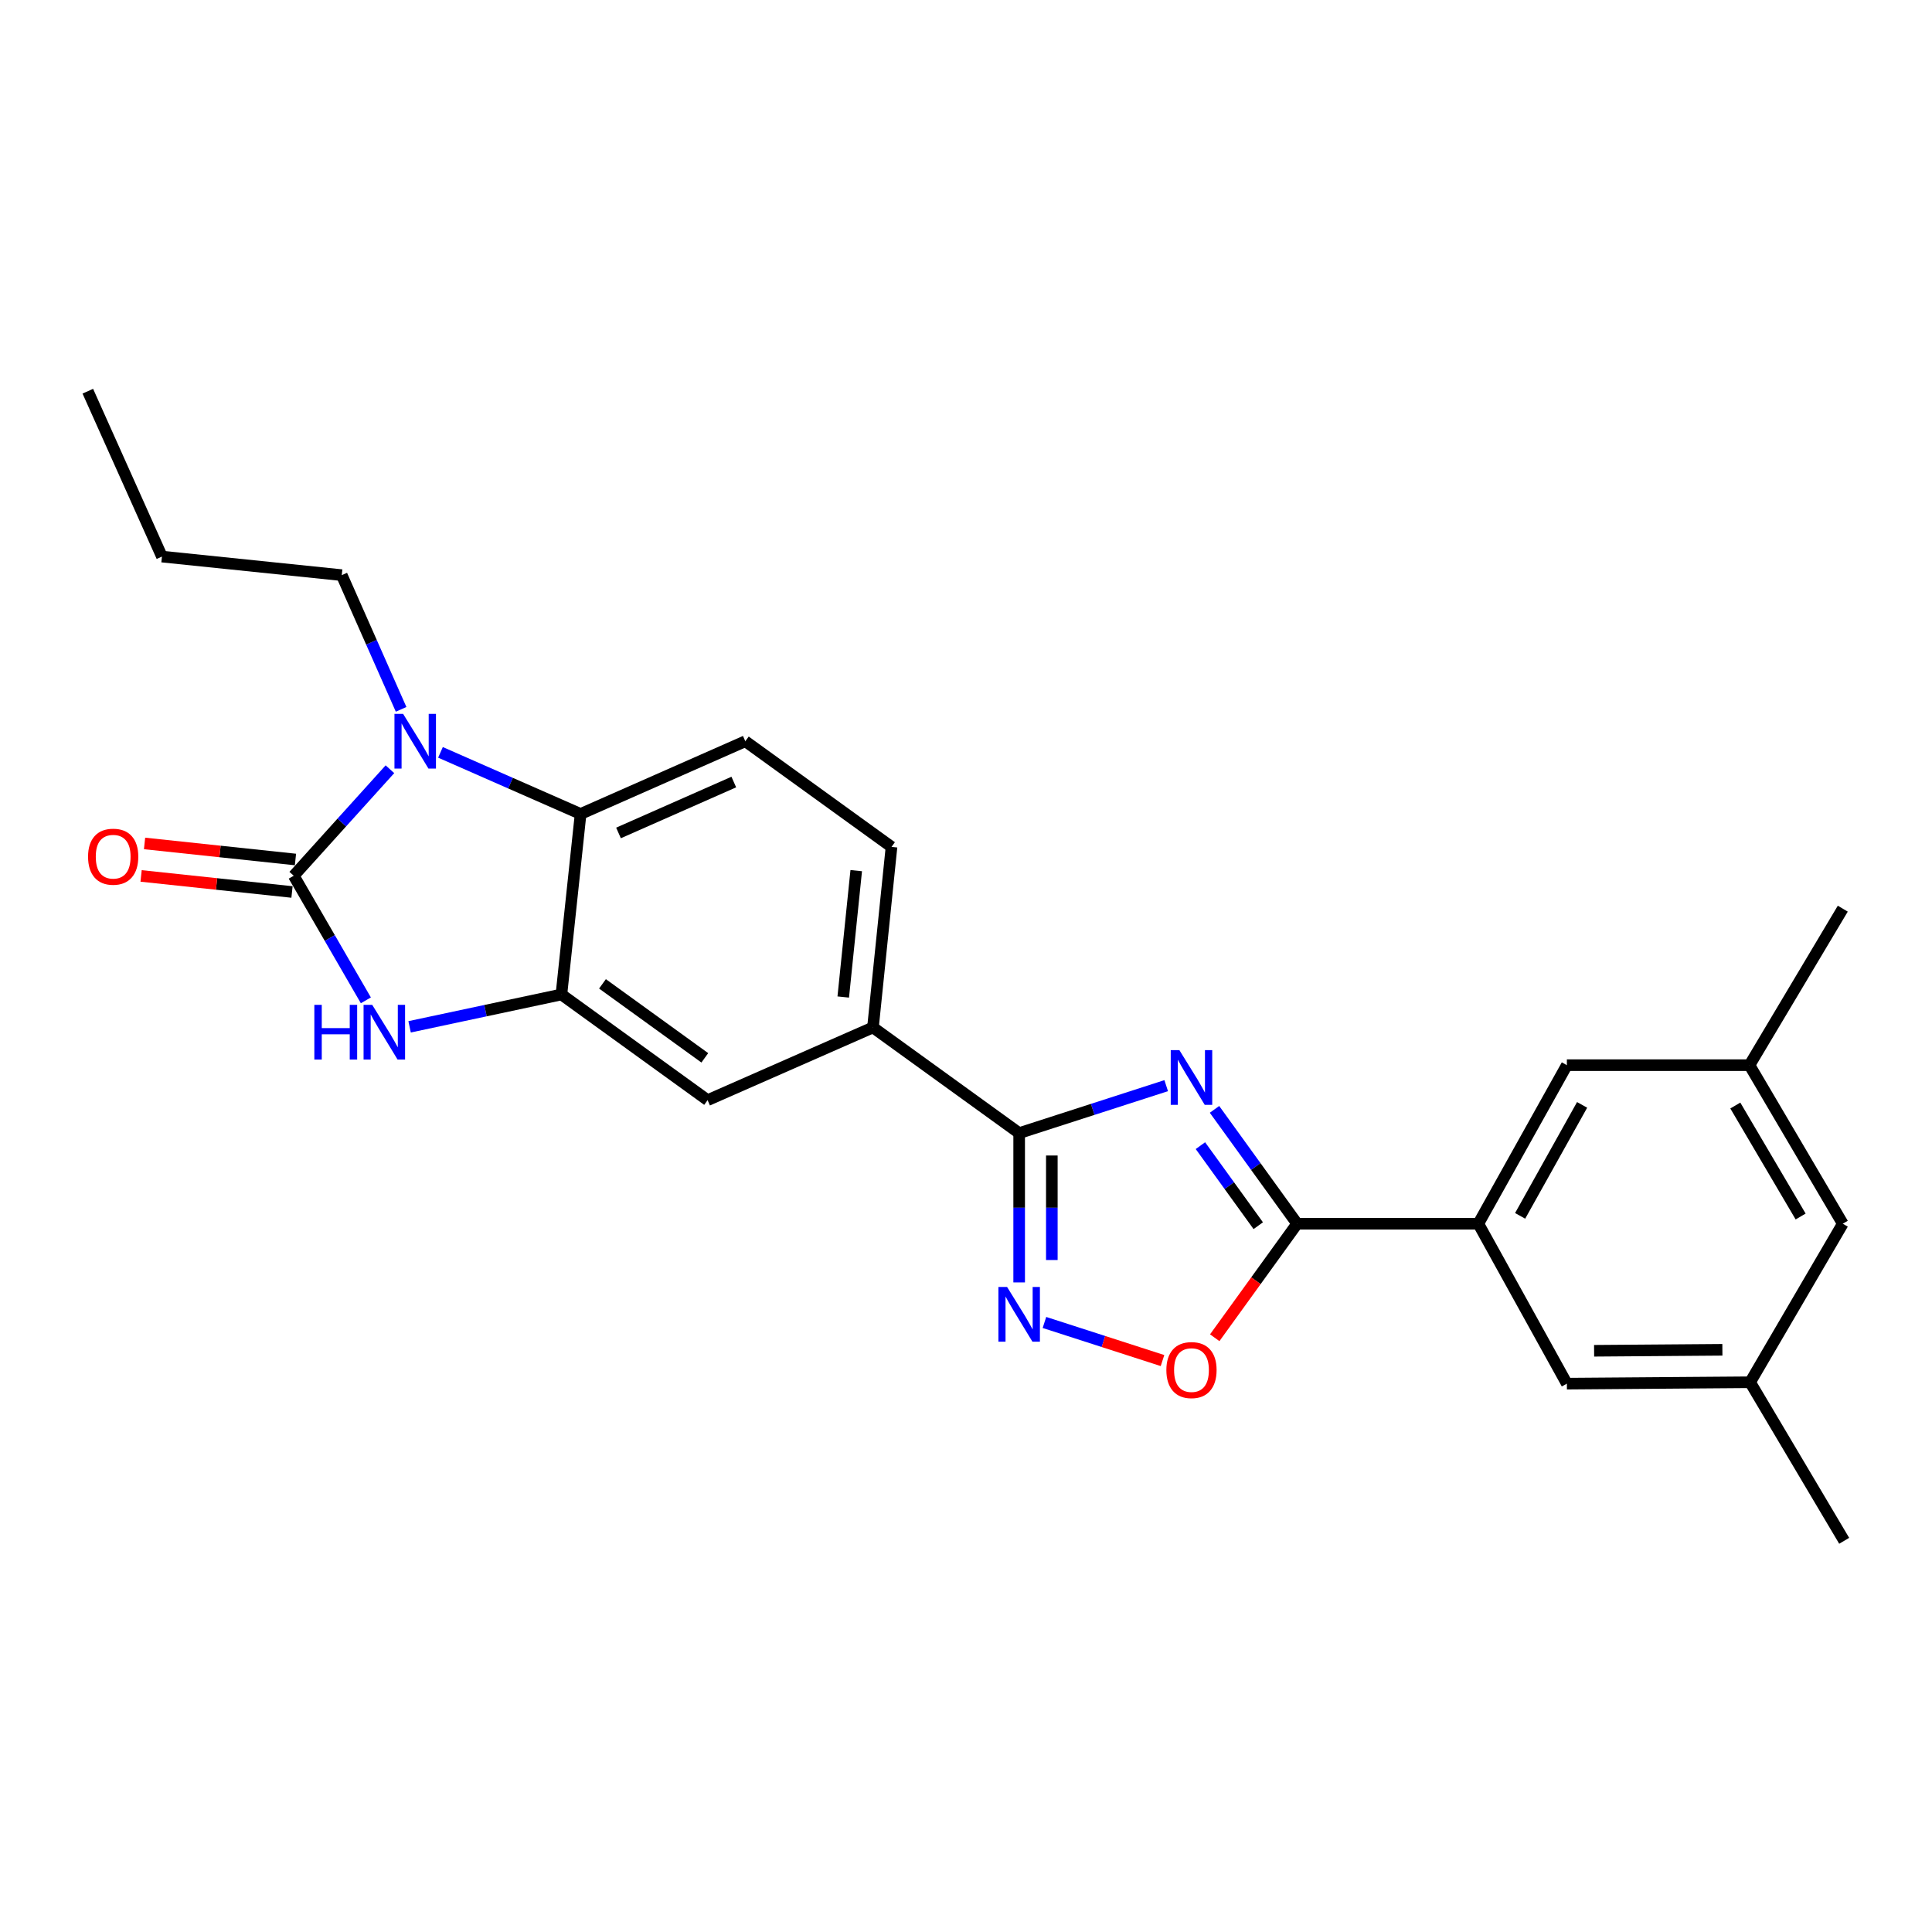 <?xml version='1.0' encoding='iso-8859-1'?>
<svg version='1.1' baseProfile='full'
              xmlns='http://www.w3.org/2000/svg'
                      xmlns:rdkit='http://www.rdkit.org/xml'
                      xmlns:xlink='http://www.w3.org/1999/xlink'
                  xml:space='preserve'
width='1000px' height='1000px' viewBox='0 0 1000 1000'>
<!-- END OF HEADER -->
<rect style='opacity:1.0;fill:#FFFFFF;stroke:none' width='1000' height='1000' x='0' y='0'> </rect>
<path class='bond-1' d='M 152.036,453.281 L 176.932,425.718' style='fill:none;fill-rule:evenodd;stroke:#000000;stroke-width:6px;stroke-linecap:butt;stroke-linejoin:miter;stroke-opacity:1' />
<path class='bond-1' d='M 176.932,425.718 L 201.828,398.154' style='fill:none;fill-rule:evenodd;stroke:#0000FF;stroke-width:6px;stroke-linecap:butt;stroke-linejoin:miter;stroke-opacity:1' />
<path class='bond-3' d='M 152.036,453.281 L 170.704,485.526' style='fill:none;fill-rule:evenodd;stroke:#000000;stroke-width:6px;stroke-linecap:butt;stroke-linejoin:miter;stroke-opacity:1' />
<path class='bond-3' d='M 170.704,485.526 L 189.372,517.772' style='fill:none;fill-rule:evenodd;stroke:#0000FF;stroke-width:6px;stroke-linecap:butt;stroke-linejoin:miter;stroke-opacity:1' />
<path class='bond-13' d='M 152.93,444.873 L 113.876,440.72' style='fill:none;fill-rule:evenodd;stroke:#000000;stroke-width:6px;stroke-linecap:butt;stroke-linejoin:miter;stroke-opacity:1' />
<path class='bond-13' d='M 113.876,440.72 L 74.823,436.566' style='fill:none;fill-rule:evenodd;stroke:#FF0000;stroke-width:6px;stroke-linecap:butt;stroke-linejoin:miter;stroke-opacity:1' />
<path class='bond-13' d='M 151.141,461.689 L 112.088,457.535' style='fill:none;fill-rule:evenodd;stroke:#000000;stroke-width:6px;stroke-linecap:butt;stroke-linejoin:miter;stroke-opacity:1' />
<path class='bond-13' d='M 112.088,457.535 L 73.034,453.382' style='fill:none;fill-rule:evenodd;stroke:#FF0000;stroke-width:6px;stroke-linecap:butt;stroke-linejoin:miter;stroke-opacity:1' />
<path class='bond-0' d='M 603.625,561.933 L 565.571,574.214' style='fill:none;fill-rule:evenodd;stroke:#0000FF;stroke-width:6px;stroke-linecap:butt;stroke-linejoin:miter;stroke-opacity:1' />
<path class='bond-0' d='M 565.571,574.214 L 527.517,586.496' style='fill:none;fill-rule:evenodd;stroke:#000000;stroke-width:6px;stroke-linecap:butt;stroke-linejoin:miter;stroke-opacity:1' />
<path class='bond-4' d='M 628.627,574.205 L 650.01,603.799' style='fill:none;fill-rule:evenodd;stroke:#0000FF;stroke-width:6px;stroke-linecap:butt;stroke-linejoin:miter;stroke-opacity:1' />
<path class='bond-4' d='M 650.01,603.799 L 671.394,633.393' style='fill:none;fill-rule:evenodd;stroke:#000000;stroke-width:6px;stroke-linecap:butt;stroke-linejoin:miter;stroke-opacity:1' />
<path class='bond-4' d='M 621.335,592.987 L 636.304,613.703' style='fill:none;fill-rule:evenodd;stroke:#0000FF;stroke-width:6px;stroke-linecap:butt;stroke-linejoin:miter;stroke-opacity:1' />
<path class='bond-4' d='M 636.304,613.703 L 651.272,634.419' style='fill:none;fill-rule:evenodd;stroke:#000000;stroke-width:6px;stroke-linecap:butt;stroke-linejoin:miter;stroke-opacity:1' />
<path class='bond-7' d='M 227.991,389.418 L 264.254,405.365' style='fill:none;fill-rule:evenodd;stroke:#0000FF;stroke-width:6px;stroke-linecap:butt;stroke-linejoin:miter;stroke-opacity:1' />
<path class='bond-7' d='M 264.254,405.365 L 300.516,421.311' style='fill:none;fill-rule:evenodd;stroke:#000000;stroke-width:6px;stroke-linecap:butt;stroke-linejoin:miter;stroke-opacity:1' />
<path class='bond-20' d='M 207.612,367.157 L 192.253,332.423' style='fill:none;fill-rule:evenodd;stroke:#0000FF;stroke-width:6px;stroke-linecap:butt;stroke-linejoin:miter;stroke-opacity:1' />
<path class='bond-20' d='M 192.253,332.423 L 176.894,297.689' style='fill:none;fill-rule:evenodd;stroke:#000000;stroke-width:6px;stroke-linecap:butt;stroke-linejoin:miter;stroke-opacity:1' />
<path class='bond-2' d='M 527.517,586.496 L 451.844,531.801' style='fill:none;fill-rule:evenodd;stroke:#000000;stroke-width:6px;stroke-linecap:butt;stroke-linejoin:miter;stroke-opacity:1' />
<path class='bond-5' d='M 527.517,586.496 L 527.517,625.136' style='fill:none;fill-rule:evenodd;stroke:#000000;stroke-width:6px;stroke-linecap:butt;stroke-linejoin:miter;stroke-opacity:1' />
<path class='bond-5' d='M 527.517,625.136 L 527.517,663.777' style='fill:none;fill-rule:evenodd;stroke:#0000FF;stroke-width:6px;stroke-linecap:butt;stroke-linejoin:miter;stroke-opacity:1' />
<path class='bond-5' d='M 544.427,598.088 L 544.427,625.136' style='fill:none;fill-rule:evenodd;stroke:#000000;stroke-width:6px;stroke-linecap:butt;stroke-linejoin:miter;stroke-opacity:1' />
<path class='bond-5' d='M 544.427,625.136 L 544.427,652.184' style='fill:none;fill-rule:evenodd;stroke:#0000FF;stroke-width:6px;stroke-linecap:butt;stroke-linejoin:miter;stroke-opacity:1' />
<path class='bond-6' d='M 212.007,531.484 L 251.297,523.112' style='fill:none;fill-rule:evenodd;stroke:#0000FF;stroke-width:6px;stroke-linecap:butt;stroke-linejoin:miter;stroke-opacity:1' />
<path class='bond-6' d='M 251.297,523.112 L 290.586,514.74' style='fill:none;fill-rule:evenodd;stroke:#000000;stroke-width:6px;stroke-linecap:butt;stroke-linejoin:miter;stroke-opacity:1' />
<path class='bond-9' d='M 671.394,633.393 L 765.18,633.393' style='fill:none;fill-rule:evenodd;stroke:#000000;stroke-width:6px;stroke-linecap:butt;stroke-linejoin:miter;stroke-opacity:1' />
<path class='bond-27' d='M 671.394,633.393 L 650.069,662.903' style='fill:none;fill-rule:evenodd;stroke:#000000;stroke-width:6px;stroke-linecap:butt;stroke-linejoin:miter;stroke-opacity:1' />
<path class='bond-27' d='M 650.069,662.903 L 628.744,692.412' style='fill:none;fill-rule:evenodd;stroke:#FF0000;stroke-width:6px;stroke-linecap:butt;stroke-linejoin:miter;stroke-opacity:1' />
<path class='bond-8' d='M 540.6,684.504 L 571.154,694.364' style='fill:none;fill-rule:evenodd;stroke:#0000FF;stroke-width:6px;stroke-linecap:butt;stroke-linejoin:miter;stroke-opacity:1' />
<path class='bond-8' d='M 571.154,694.364 L 601.709,704.225' style='fill:none;fill-rule:evenodd;stroke:#FF0000;stroke-width:6px;stroke-linecap:butt;stroke-linejoin:miter;stroke-opacity:1' />
<path class='bond-11' d='M 290.586,514.74 L 366.25,569.444' style='fill:none;fill-rule:evenodd;stroke:#000000;stroke-width:6px;stroke-linecap:butt;stroke-linejoin:miter;stroke-opacity:1' />
<path class='bond-11' d='M 311.844,509.242 L 364.808,547.535' style='fill:none;fill-rule:evenodd;stroke:#000000;stroke-width:6px;stroke-linecap:butt;stroke-linejoin:miter;stroke-opacity:1' />
<path class='bond-25' d='M 290.586,514.74 L 300.516,421.311' style='fill:none;fill-rule:evenodd;stroke:#000000;stroke-width:6px;stroke-linecap:butt;stroke-linejoin:miter;stroke-opacity:1' />
<path class='bond-12' d='M 300.516,421.311 L 385.772,383.667' style='fill:none;fill-rule:evenodd;stroke:#000000;stroke-width:6px;stroke-linecap:butt;stroke-linejoin:miter;stroke-opacity:1' />
<path class='bond-12' d='M 320.135,431.134 L 379.814,404.783' style='fill:none;fill-rule:evenodd;stroke:#000000;stroke-width:6px;stroke-linecap:butt;stroke-linejoin:miter;stroke-opacity:1' />
<path class='bond-14' d='M 765.18,633.393 L 811.006,551.332' style='fill:none;fill-rule:evenodd;stroke:#000000;stroke-width:6px;stroke-linecap:butt;stroke-linejoin:miter;stroke-opacity:1' />
<path class='bond-14' d='M 786.818,629.329 L 818.896,571.886' style='fill:none;fill-rule:evenodd;stroke:#000000;stroke-width:6px;stroke-linecap:butt;stroke-linejoin:miter;stroke-opacity:1' />
<path class='bond-15' d='M 765.18,633.393 L 811.006,716.178' style='fill:none;fill-rule:evenodd;stroke:#000000;stroke-width:6px;stroke-linecap:butt;stroke-linejoin:miter;stroke-opacity:1' />
<path class='bond-10' d='M 451.844,531.801 L 366.25,569.444' style='fill:none;fill-rule:evenodd;stroke:#000000;stroke-width:6px;stroke-linecap:butt;stroke-linejoin:miter;stroke-opacity:1' />
<path class='bond-26' d='M 451.844,531.801 L 461.445,438.353' style='fill:none;fill-rule:evenodd;stroke:#000000;stroke-width:6px;stroke-linecap:butt;stroke-linejoin:miter;stroke-opacity:1' />
<path class='bond-26' d='M 436.462,516.055 L 443.183,450.642' style='fill:none;fill-rule:evenodd;stroke:#000000;stroke-width:6px;stroke-linecap:butt;stroke-linejoin:miter;stroke-opacity:1' />
<path class='bond-16' d='M 385.772,383.667 L 461.445,438.353' style='fill:none;fill-rule:evenodd;stroke:#000000;stroke-width:6px;stroke-linecap:butt;stroke-linejoin:miter;stroke-opacity:1' />
<path class='bond-17' d='M 811.006,551.332 L 905.525,551.332' style='fill:none;fill-rule:evenodd;stroke:#000000;stroke-width:6px;stroke-linecap:butt;stroke-linejoin:miter;stroke-opacity:1' />
<path class='bond-18' d='M 811.006,716.178 L 905.863,715.454' style='fill:none;fill-rule:evenodd;stroke:#000000;stroke-width:6px;stroke-linecap:butt;stroke-linejoin:miter;stroke-opacity:1' />
<path class='bond-18' d='M 825.106,699.16 L 891.505,698.653' style='fill:none;fill-rule:evenodd;stroke:#000000;stroke-width:6px;stroke-linecap:butt;stroke-linejoin:miter;stroke-opacity:1' />
<path class='bond-21' d='M 905.525,551.332 L 953.822,470.323' style='fill:none;fill-rule:evenodd;stroke:#000000;stroke-width:6px;stroke-linecap:butt;stroke-linejoin:miter;stroke-opacity:1' />
<path class='bond-28' d='M 905.525,551.332 L 953.822,633.393' style='fill:none;fill-rule:evenodd;stroke:#000000;stroke-width:6px;stroke-linecap:butt;stroke-linejoin:miter;stroke-opacity:1' />
<path class='bond-28' d='M 898.196,572.218 L 932.004,629.661' style='fill:none;fill-rule:evenodd;stroke:#000000;stroke-width:6px;stroke-linecap:butt;stroke-linejoin:miter;stroke-opacity:1' />
<path class='bond-19' d='M 905.863,715.454 L 953.822,633.393' style='fill:none;fill-rule:evenodd;stroke:#000000;stroke-width:6px;stroke-linecap:butt;stroke-linejoin:miter;stroke-opacity:1' />
<path class='bond-22' d='M 905.863,715.454 L 954.545,797.516' style='fill:none;fill-rule:evenodd;stroke:#000000;stroke-width:6px;stroke-linecap:butt;stroke-linejoin:miter;stroke-opacity:1' />
<path class='bond-23' d='M 176.894,297.689 L 83.822,288.087' style='fill:none;fill-rule:evenodd;stroke:#000000;stroke-width:6px;stroke-linecap:butt;stroke-linejoin:miter;stroke-opacity:1' />
<path class='bond-24' d='M 83.822,288.087 L 45.455,202.484' style='fill:none;fill-rule:evenodd;stroke:#000000;stroke-width:6px;stroke-linecap:butt;stroke-linejoin:miter;stroke-opacity:1' />
<path  class='atom-1' d='M 610.448 543.551
L 619.728 558.551
Q 620.648 560.031, 622.128 562.711
Q 623.608 565.391, 623.688 565.551
L 623.688 543.551
L 627.448 543.551
L 627.448 571.871
L 623.568 571.871
L 613.608 555.471
Q 612.448 553.551, 611.208 551.351
Q 610.008 549.151, 609.648 548.471
L 609.648 571.871
L 605.968 571.871
L 605.968 543.551
L 610.448 543.551
' fill='#0000FF'/>
<path  class='atom-2' d='M 208.653 369.507
L 217.933 384.507
Q 218.853 385.987, 220.333 388.667
Q 221.813 391.347, 221.893 391.507
L 221.893 369.507
L 225.653 369.507
L 225.653 397.827
L 221.773 397.827
L 211.813 381.427
Q 210.653 379.507, 209.413 377.307
Q 208.213 375.107, 207.853 374.427
L 207.853 397.827
L 204.173 397.827
L 204.173 369.507
L 208.653 369.507
' fill='#0000FF'/>
<path  class='atom-4' d='M 162.704 520.111
L 166.544 520.111
L 166.544 532.151
L 181.024 532.151
L 181.024 520.111
L 184.864 520.111
L 184.864 548.431
L 181.024 548.431
L 181.024 535.351
L 166.544 535.351
L 166.544 548.431
L 162.704 548.431
L 162.704 520.111
' fill='#0000FF'/>
<path  class='atom-4' d='M 192.664 520.111
L 201.944 535.111
Q 202.864 536.591, 204.344 539.271
Q 205.824 541.951, 205.904 542.111
L 205.904 520.111
L 209.664 520.111
L 209.664 548.431
L 205.784 548.431
L 195.824 532.031
Q 194.664 530.111, 193.424 527.911
Q 192.224 525.711, 191.864 525.031
L 191.864 548.431
L 188.184 548.431
L 188.184 520.111
L 192.664 520.111
' fill='#0000FF'/>
<path  class='atom-6' d='M 521.257 666.121
L 530.537 681.121
Q 531.457 682.601, 532.937 685.281
Q 534.417 687.961, 534.497 688.121
L 534.497 666.121
L 538.257 666.121
L 538.257 694.441
L 534.377 694.441
L 524.417 678.041
Q 523.257 676.121, 522.017 673.921
Q 520.817 671.721, 520.457 671.041
L 520.457 694.441
L 516.777 694.441
L 516.777 666.121
L 521.257 666.121
' fill='#0000FF'/>
<path  class='atom-9' d='M 603.708 709.146
Q 603.708 702.346, 607.068 698.546
Q 610.428 694.746, 616.708 694.746
Q 622.988 694.746, 626.348 698.546
Q 629.708 702.346, 629.708 709.146
Q 629.708 716.026, 626.308 719.946
Q 622.908 723.826, 616.708 723.826
Q 610.468 723.826, 607.068 719.946
Q 603.708 716.066, 603.708 709.146
M 616.708 720.626
Q 621.028 720.626, 623.348 717.746
Q 625.708 714.826, 625.708 709.146
Q 625.708 703.586, 623.348 700.786
Q 621.028 697.946, 616.708 697.946
Q 612.388 697.946, 610.028 700.746
Q 607.708 703.546, 607.708 709.146
Q 607.708 714.866, 610.028 717.746
Q 612.388 720.626, 616.708 720.626
' fill='#FF0000'/>
<path  class='atom-14' d='M 45.579 443.422
Q 45.579 436.622, 48.939 432.822
Q 52.299 429.022, 58.579 429.022
Q 64.859 429.022, 68.219 432.822
Q 71.579 436.622, 71.579 443.422
Q 71.579 450.302, 68.179 454.222
Q 64.779 458.102, 58.579 458.102
Q 52.339 458.102, 48.939 454.222
Q 45.579 450.342, 45.579 443.422
M 58.579 454.902
Q 62.899 454.902, 65.219 452.022
Q 67.579 449.102, 67.579 443.422
Q 67.579 437.862, 65.219 435.062
Q 62.899 432.222, 58.579 432.222
Q 54.259 432.222, 51.899 435.022
Q 49.579 437.822, 49.579 443.422
Q 49.579 449.142, 51.899 452.022
Q 54.259 454.902, 58.579 454.902
' fill='#FF0000'/>
</svg>
